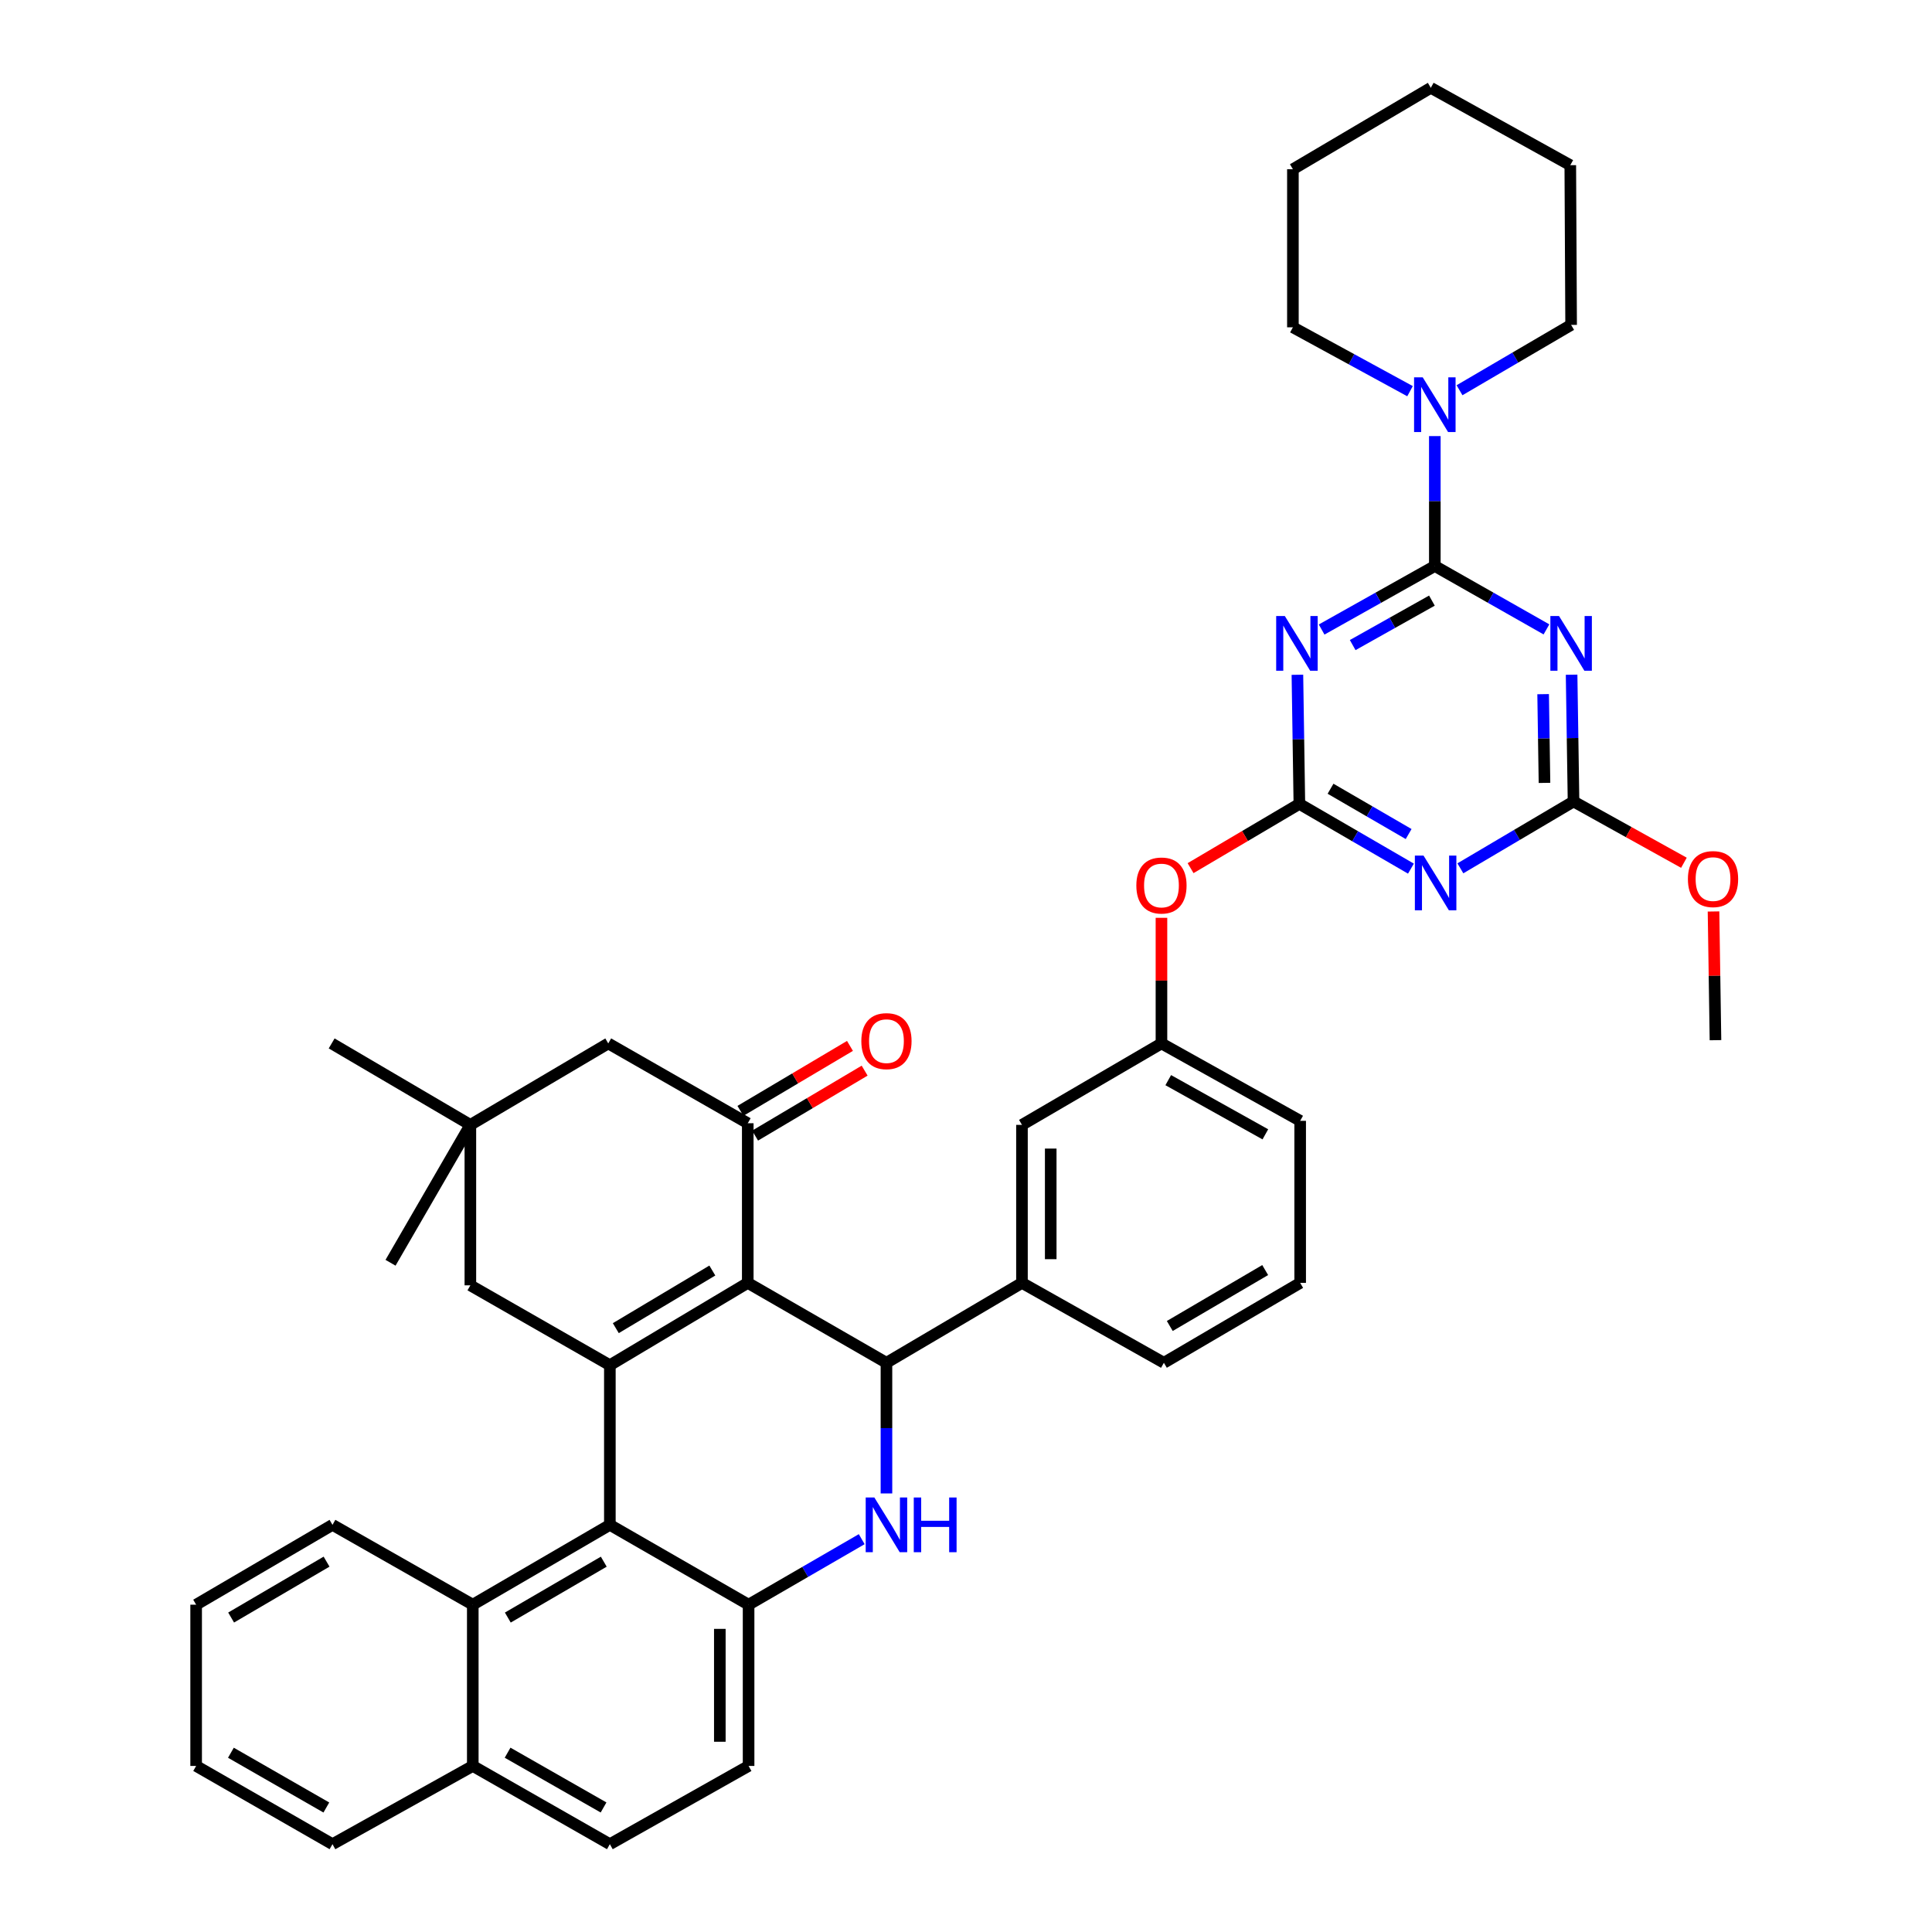 <?xml version='1.0' encoding='iso-8859-1'?>
<svg version='1.1' baseProfile='full'
              xmlns='http://www.w3.org/2000/svg'
                      xmlns:rdkit='http://www.rdkit.org/xml'
                      xmlns:xlink='http://www.w3.org/1999/xlink'
                  xml:space='preserve'
width='1000px' height='1000px' viewBox='0 0 1000 1000'>
<!-- END OF HEADER -->
<rect style='opacity:1.0;fill:#FFFFFF;stroke:none' width='1000' height='1000' x='0' y='0'> </rect>
<path class='bond-0' d='M 387.037,664.019 L 315.662,706.624' style='fill:none;fill-rule:evenodd;stroke:#000000;stroke-width:6px;stroke-linecap:butt;stroke-linejoin:miter;stroke-opacity:1' />
<path class='bond-0' d='M 368.702,657.628 L 318.739,687.452' style='fill:none;fill-rule:evenodd;stroke:#000000;stroke-width:6px;stroke-linecap:butt;stroke-linejoin:miter;stroke-opacity:1' />
<path class='bond-2' d='M 387.037,664.019 L 458.825,705.375' style='fill:none;fill-rule:evenodd;stroke:#000000;stroke-width:6px;stroke-linecap:butt;stroke-linejoin:miter;stroke-opacity:1' />
<path class='bond-9' d='M 387.037,664.019 L 387.037,581.389' style='fill:none;fill-rule:evenodd;stroke:#000000;stroke-width:6px;stroke-linecap:butt;stroke-linejoin:miter;stroke-opacity:1' />
<path class='bond-7' d='M 315.662,706.624 L 315.662,789.261' style='fill:none;fill-rule:evenodd;stroke:#000000;stroke-width:6px;stroke-linecap:butt;stroke-linejoin:miter;stroke-opacity:1' />
<path class='bond-15' d='M 315.662,706.624 L 243.461,665.284' style='fill:none;fill-rule:evenodd;stroke:#000000;stroke-width:6px;stroke-linecap:butt;stroke-linejoin:miter;stroke-opacity:1' />
<path class='bond-1' d='M 742.662,292.963 L 713.368,309.404' style='fill:none;fill-rule:evenodd;stroke:#000000;stroke-width:6px;stroke-linecap:butt;stroke-linejoin:miter;stroke-opacity:1' />
<path class='bond-1' d='M 713.368,309.404 L 684.073,325.845' style='fill:none;fill-rule:evenodd;stroke:#0000FF;stroke-width:6px;stroke-linecap:butt;stroke-linejoin:miter;stroke-opacity:1' />
<path class='bond-1' d='M 741.159,310.876 L 720.653,322.384' style='fill:none;fill-rule:evenodd;stroke:#000000;stroke-width:6px;stroke-linecap:butt;stroke-linejoin:miter;stroke-opacity:1' />
<path class='bond-1' d='M 720.653,322.384 L 700.147,333.893' style='fill:none;fill-rule:evenodd;stroke:#0000FF;stroke-width:6px;stroke-linecap:butt;stroke-linejoin:miter;stroke-opacity:1' />
<path class='bond-12' d='M 742.662,292.963 L 742.662,259.342' style='fill:none;fill-rule:evenodd;stroke:#000000;stroke-width:6px;stroke-linecap:butt;stroke-linejoin:miter;stroke-opacity:1' />
<path class='bond-12' d='M 742.662,259.342 L 742.662,225.721' style='fill:none;fill-rule:evenodd;stroke:#0000FF;stroke-width:6px;stroke-linecap:butt;stroke-linejoin:miter;stroke-opacity:1' />
<path class='bond-46' d='M 742.662,292.963 L 771.552,309.367' style='fill:none;fill-rule:evenodd;stroke:#000000;stroke-width:6px;stroke-linecap:butt;stroke-linejoin:miter;stroke-opacity:1' />
<path class='bond-46' d='M 771.552,309.367 L 800.441,325.771' style='fill:none;fill-rule:evenodd;stroke:#0000FF;stroke-width:6px;stroke-linecap:butt;stroke-linejoin:miter;stroke-opacity:1' />
<path class='bond-4' d='M 458.825,705.375 L 458.825,739.19' style='fill:none;fill-rule:evenodd;stroke:#000000;stroke-width:6px;stroke-linecap:butt;stroke-linejoin:miter;stroke-opacity:1' />
<path class='bond-4' d='M 458.825,739.19 L 458.825,773.004' style='fill:none;fill-rule:evenodd;stroke:#0000FF;stroke-width:6px;stroke-linecap:butt;stroke-linejoin:miter;stroke-opacity:1' />
<path class='bond-13' d='M 458.825,705.375 L 528.968,664.019' style='fill:none;fill-rule:evenodd;stroke:#000000;stroke-width:6px;stroke-linecap:butt;stroke-linejoin:miter;stroke-opacity:1' />
<path class='bond-3' d='M 671.535,349.258 L 672.043,382.677' style='fill:none;fill-rule:evenodd;stroke:#0000FF;stroke-width:6px;stroke-linecap:butt;stroke-linejoin:miter;stroke-opacity:1' />
<path class='bond-3' d='M 672.043,382.677 L 672.552,416.097' style='fill:none;fill-rule:evenodd;stroke:#000000;stroke-width:6px;stroke-linecap:butt;stroke-linejoin:miter;stroke-opacity:1' />
<path class='bond-10' d='M 446.024,796.675 L 416.745,813.63' style='fill:none;fill-rule:evenodd;stroke:#0000FF;stroke-width:6px;stroke-linecap:butt;stroke-linejoin:miter;stroke-opacity:1' />
<path class='bond-10' d='M 416.745,813.63 L 387.467,830.585' style='fill:none;fill-rule:evenodd;stroke:#000000;stroke-width:6px;stroke-linecap:butt;stroke-linejoin:miter;stroke-opacity:1' />
<path class='bond-5' d='M 813.457,349.226 L 813.958,382.033' style='fill:none;fill-rule:evenodd;stroke:#0000FF;stroke-width:6px;stroke-linecap:butt;stroke-linejoin:miter;stroke-opacity:1' />
<path class='bond-5' d='M 813.958,382.033 L 814.458,414.84' style='fill:none;fill-rule:evenodd;stroke:#000000;stroke-width:6px;stroke-linecap:butt;stroke-linejoin:miter;stroke-opacity:1' />
<path class='bond-5' d='M 798.724,359.296 L 799.074,382.26' style='fill:none;fill-rule:evenodd;stroke:#0000FF;stroke-width:6px;stroke-linecap:butt;stroke-linejoin:miter;stroke-opacity:1' />
<path class='bond-5' d='M 799.074,382.26 L 799.425,405.225' style='fill:none;fill-rule:evenodd;stroke:#000000;stroke-width:6px;stroke-linecap:butt;stroke-linejoin:miter;stroke-opacity:1' />
<path class='bond-6' d='M 672.552,416.097 L 644.397,432.725' style='fill:none;fill-rule:evenodd;stroke:#000000;stroke-width:6px;stroke-linecap:butt;stroke-linejoin:miter;stroke-opacity:1' />
<path class='bond-6' d='M 644.397,432.725 L 616.242,449.353' style='fill:none;fill-rule:evenodd;stroke:#FF0000;stroke-width:6px;stroke-linecap:butt;stroke-linejoin:miter;stroke-opacity:1' />
<path class='bond-8' d='M 672.552,416.097 L 701.425,432.849' style='fill:none;fill-rule:evenodd;stroke:#000000;stroke-width:6px;stroke-linecap:butt;stroke-linejoin:miter;stroke-opacity:1' />
<path class='bond-8' d='M 701.425,432.849 L 730.297,449.601' style='fill:none;fill-rule:evenodd;stroke:#0000FF;stroke-width:6px;stroke-linecap:butt;stroke-linejoin:miter;stroke-opacity:1' />
<path class='bond-8' d='M 688.684,408.247 L 708.895,419.974' style='fill:none;fill-rule:evenodd;stroke:#000000;stroke-width:6px;stroke-linecap:butt;stroke-linejoin:miter;stroke-opacity:1' />
<path class='bond-8' d='M 708.895,419.974 L 729.106,431.7' style='fill:none;fill-rule:evenodd;stroke:#0000FF;stroke-width:6px;stroke-linecap:butt;stroke-linejoin:miter;stroke-opacity:1' />
<path class='bond-14' d='M 315.662,789.261 L 244.709,830.585' style='fill:none;fill-rule:evenodd;stroke:#000000;stroke-width:6px;stroke-linecap:butt;stroke-linejoin:miter;stroke-opacity:1' />
<path class='bond-14' d='M 312.511,808.323 L 262.844,837.249' style='fill:none;fill-rule:evenodd;stroke:#000000;stroke-width:6px;stroke-linecap:butt;stroke-linejoin:miter;stroke-opacity:1' />
<path class='bond-42' d='M 315.662,789.261 L 387.467,830.585' style='fill:none;fill-rule:evenodd;stroke:#000000;stroke-width:6px;stroke-linecap:butt;stroke-linejoin:miter;stroke-opacity:1' />
<path class='bond-11' d='M 755.888,449.445 L 785.173,432.142' style='fill:none;fill-rule:evenodd;stroke:#0000FF;stroke-width:6px;stroke-linecap:butt;stroke-linejoin:miter;stroke-opacity:1' />
<path class='bond-11' d='M 785.173,432.142 L 814.458,414.84' style='fill:none;fill-rule:evenodd;stroke:#000000;stroke-width:6px;stroke-linecap:butt;stroke-linejoin:miter;stroke-opacity:1' />
<path class='bond-17' d='M 387.037,581.389 L 314.835,540.074' style='fill:none;fill-rule:evenodd;stroke:#000000;stroke-width:6px;stroke-linecap:butt;stroke-linejoin:miter;stroke-opacity:1' />
<path class='bond-19' d='M 390.834,587.79 L 419.185,570.975' style='fill:none;fill-rule:evenodd;stroke:#000000;stroke-width:6px;stroke-linecap:butt;stroke-linejoin:miter;stroke-opacity:1' />
<path class='bond-19' d='M 419.185,570.975 L 447.535,554.159' style='fill:none;fill-rule:evenodd;stroke:#FF0000;stroke-width:6px;stroke-linecap:butt;stroke-linejoin:miter;stroke-opacity:1' />
<path class='bond-19' d='M 383.24,574.988 L 411.591,558.172' style='fill:none;fill-rule:evenodd;stroke:#000000;stroke-width:6px;stroke-linecap:butt;stroke-linejoin:miter;stroke-opacity:1' />
<path class='bond-19' d='M 411.591,558.172 L 439.942,541.356' style='fill:none;fill-rule:evenodd;stroke:#FF0000;stroke-width:6px;stroke-linecap:butt;stroke-linejoin:miter;stroke-opacity:1' />
<path class='bond-21' d='M 387.467,830.585 L 387.467,914.049' style='fill:none;fill-rule:evenodd;stroke:#000000;stroke-width:6px;stroke-linecap:butt;stroke-linejoin:miter;stroke-opacity:1' />
<path class='bond-21' d='M 372.582,843.104 L 372.582,901.53' style='fill:none;fill-rule:evenodd;stroke:#000000;stroke-width:6px;stroke-linecap:butt;stroke-linejoin:miter;stroke-opacity:1' />
<path class='bond-25' d='M 814.458,414.84 L 843.027,430.703' style='fill:none;fill-rule:evenodd;stroke:#000000;stroke-width:6px;stroke-linecap:butt;stroke-linejoin:miter;stroke-opacity:1' />
<path class='bond-25' d='M 843.027,430.703 L 871.595,446.566' style='fill:none;fill-rule:evenodd;stroke:#FF0000;stroke-width:6px;stroke-linecap:butt;stroke-linejoin:miter;stroke-opacity:1' />
<path class='bond-26' d='M 729.83,202.476 L 699.517,185.946' style='fill:none;fill-rule:evenodd;stroke:#0000FF;stroke-width:6px;stroke-linecap:butt;stroke-linejoin:miter;stroke-opacity:1' />
<path class='bond-26' d='M 699.517,185.946 L 669.203,169.415' style='fill:none;fill-rule:evenodd;stroke:#000000;stroke-width:6px;stroke-linecap:butt;stroke-linejoin:miter;stroke-opacity:1' />
<path class='bond-27' d='M 755.446,201.988 L 784.328,185.078' style='fill:none;fill-rule:evenodd;stroke:#0000FF;stroke-width:6px;stroke-linecap:butt;stroke-linejoin:miter;stroke-opacity:1' />
<path class='bond-27' d='M 784.328,185.078 L 813.21,168.167' style='fill:none;fill-rule:evenodd;stroke:#000000;stroke-width:6px;stroke-linecap:butt;stroke-linejoin:miter;stroke-opacity:1' />
<path class='bond-20' d='M 528.968,664.019 L 528.968,582.233' style='fill:none;fill-rule:evenodd;stroke:#000000;stroke-width:6px;stroke-linecap:butt;stroke-linejoin:miter;stroke-opacity:1' />
<path class='bond-20' d='M 543.853,651.751 L 543.853,594.501' style='fill:none;fill-rule:evenodd;stroke:#000000;stroke-width:6px;stroke-linecap:butt;stroke-linejoin:miter;stroke-opacity:1' />
<path class='bond-28' d='M 528.968,664.019 L 602.426,705.375' style='fill:none;fill-rule:evenodd;stroke:#000000;stroke-width:6px;stroke-linecap:butt;stroke-linejoin:miter;stroke-opacity:1' />
<path class='bond-23' d='M 244.709,830.585 L 244.709,914.049' style='fill:none;fill-rule:evenodd;stroke:#000000;stroke-width:6px;stroke-linecap:butt;stroke-linejoin:miter;stroke-opacity:1' />
<path class='bond-29' d='M 244.709,830.585 L 172.094,789.261' style='fill:none;fill-rule:evenodd;stroke:#000000;stroke-width:6px;stroke-linecap:butt;stroke-linejoin:miter;stroke-opacity:1' />
<path class='bond-41' d='M 243.461,665.284 L 243.461,582.233' style='fill:none;fill-rule:evenodd;stroke:#000000;stroke-width:6px;stroke-linecap:butt;stroke-linejoin:miter;stroke-opacity:1' />
<path class='bond-16' d='M 243.461,582.233 L 314.835,540.074' style='fill:none;fill-rule:evenodd;stroke:#000000;stroke-width:6px;stroke-linecap:butt;stroke-linejoin:miter;stroke-opacity:1' />
<path class='bond-30' d='M 243.461,582.233 L 171.664,540.074' style='fill:none;fill-rule:evenodd;stroke:#000000;stroke-width:6px;stroke-linecap:butt;stroke-linejoin:miter;stroke-opacity:1' />
<path class='bond-31' d='M 243.461,582.233 L 202.138,653.607' style='fill:none;fill-rule:evenodd;stroke:#000000;stroke-width:6px;stroke-linecap:butt;stroke-linejoin:miter;stroke-opacity:1' />
<path class='bond-18' d='M 601.169,475.061 L 601.169,507.568' style='fill:none;fill-rule:evenodd;stroke:#FF0000;stroke-width:6px;stroke-linecap:butt;stroke-linejoin:miter;stroke-opacity:1' />
<path class='bond-18' d='M 601.169,507.568 L 601.169,540.074' style='fill:none;fill-rule:evenodd;stroke:#000000;stroke-width:6px;stroke-linecap:butt;stroke-linejoin:miter;stroke-opacity:1' />
<path class='bond-22' d='M 528.968,582.233 L 601.169,540.074' style='fill:none;fill-rule:evenodd;stroke:#000000;stroke-width:6px;stroke-linecap:butt;stroke-linejoin:miter;stroke-opacity:1' />
<path class='bond-24' d='M 387.467,914.049 L 315.662,954.545' style='fill:none;fill-rule:evenodd;stroke:#000000;stroke-width:6px;stroke-linecap:butt;stroke-linejoin:miter;stroke-opacity:1' />
<path class='bond-43' d='M 601.169,540.074 L 672.966,580.14' style='fill:none;fill-rule:evenodd;stroke:#000000;stroke-width:6px;stroke-linecap:butt;stroke-linejoin:miter;stroke-opacity:1' />
<path class='bond-43' d='M 604.685,559.083 L 654.943,587.129' style='fill:none;fill-rule:evenodd;stroke:#000000;stroke-width:6px;stroke-linecap:butt;stroke-linejoin:miter;stroke-opacity:1' />
<path class='bond-34' d='M 244.709,914.049 L 172.094,954.545' style='fill:none;fill-rule:evenodd;stroke:#000000;stroke-width:6px;stroke-linecap:butt;stroke-linejoin:miter;stroke-opacity:1' />
<path class='bond-44' d='M 244.709,914.049 L 315.662,954.545' style='fill:none;fill-rule:evenodd;stroke:#000000;stroke-width:6px;stroke-linecap:butt;stroke-linejoin:miter;stroke-opacity:1' />
<path class='bond-44' d='M 262.731,907.196 L 312.398,935.543' style='fill:none;fill-rule:evenodd;stroke:#000000;stroke-width:6px;stroke-linecap:butt;stroke-linejoin:miter;stroke-opacity:1' />
<path class='bond-35' d='M 886.915,471.778 L 887.42,505.087' style='fill:none;fill-rule:evenodd;stroke:#FF0000;stroke-width:6px;stroke-linecap:butt;stroke-linejoin:miter;stroke-opacity:1' />
<path class='bond-35' d='M 887.42,505.087 L 887.925,538.396' style='fill:none;fill-rule:evenodd;stroke:#000000;stroke-width:6px;stroke-linecap:butt;stroke-linejoin:miter;stroke-opacity:1' />
<path class='bond-36' d='M 669.203,169.415 L 669.203,87.596' style='fill:none;fill-rule:evenodd;stroke:#000000;stroke-width:6px;stroke-linecap:butt;stroke-linejoin:miter;stroke-opacity:1' />
<path class='bond-37' d='M 813.21,168.167 L 812.78,85.504' style='fill:none;fill-rule:evenodd;stroke:#000000;stroke-width:6px;stroke-linecap:butt;stroke-linejoin:miter;stroke-opacity:1' />
<path class='bond-32' d='M 602.426,705.375 L 672.966,664.019' style='fill:none;fill-rule:evenodd;stroke:#000000;stroke-width:6px;stroke-linecap:butt;stroke-linejoin:miter;stroke-opacity:1' />
<path class='bond-32' d='M 605.479,686.33 L 654.857,657.381' style='fill:none;fill-rule:evenodd;stroke:#000000;stroke-width:6px;stroke-linecap:butt;stroke-linejoin:miter;stroke-opacity:1' />
<path class='bond-38' d='M 172.094,789.261 L 101.522,830.585' style='fill:none;fill-rule:evenodd;stroke:#000000;stroke-width:6px;stroke-linecap:butt;stroke-linejoin:miter;stroke-opacity:1' />
<path class='bond-38' d='M 169.03,808.305 L 119.629,837.231' style='fill:none;fill-rule:evenodd;stroke:#000000;stroke-width:6px;stroke-linecap:butt;stroke-linejoin:miter;stroke-opacity:1' />
<path class='bond-33' d='M 672.966,664.019 L 672.966,580.14' style='fill:none;fill-rule:evenodd;stroke:#000000;stroke-width:6px;stroke-linecap:butt;stroke-linejoin:miter;stroke-opacity:1' />
<path class='bond-45' d='M 172.094,954.545 L 101.522,914.049' style='fill:none;fill-rule:evenodd;stroke:#000000;stroke-width:6px;stroke-linecap:butt;stroke-linejoin:miter;stroke-opacity:1' />
<path class='bond-45' d='M 168.917,935.56 L 119.516,907.213' style='fill:none;fill-rule:evenodd;stroke:#000000;stroke-width:6px;stroke-linecap:butt;stroke-linejoin:miter;stroke-opacity:1' />
<path class='bond-47' d='M 669.203,87.596 L 740.578,45.455' style='fill:none;fill-rule:evenodd;stroke:#000000;stroke-width:6px;stroke-linecap:butt;stroke-linejoin:miter;stroke-opacity:1' />
<path class='bond-40' d='M 812.78,85.504 L 740.578,45.455' style='fill:none;fill-rule:evenodd;stroke:#000000;stroke-width:6px;stroke-linecap:butt;stroke-linejoin:miter;stroke-opacity:1' />
<path class='bond-39' d='M 101.522,830.585 L 101.522,914.049' style='fill:none;fill-rule:evenodd;stroke:#000000;stroke-width:6px;stroke-linecap:butt;stroke-linejoin:miter;stroke-opacity:1' />
<path  class='atom-4' d='M 665.027 318.861
L 674.307 333.861
Q 675.227 335.341, 676.707 338.021
Q 678.187 340.701, 678.267 340.861
L 678.267 318.861
L 682.027 318.861
L 682.027 347.181
L 678.147 347.181
L 668.187 330.781
Q 667.027 328.861, 665.787 326.661
Q 664.587 324.461, 664.227 323.781
L 664.227 347.181
L 660.547 347.181
L 660.547 318.861
L 665.027 318.861
' fill='#0000FF'/>
<path  class='atom-5' d='M 452.565 775.101
L 461.845 790.101
Q 462.765 791.581, 464.245 794.261
Q 465.725 796.941, 465.805 797.101
L 465.805 775.101
L 469.565 775.101
L 469.565 803.421
L 465.685 803.421
L 455.725 787.021
Q 454.565 785.101, 453.325 782.901
Q 452.125 780.701, 451.765 780.021
L 451.765 803.421
L 448.085 803.421
L 448.085 775.101
L 452.565 775.101
' fill='#0000FF'/>
<path  class='atom-5' d='M 472.965 775.101
L 476.805 775.101
L 476.805 787.141
L 491.285 787.141
L 491.285 775.101
L 495.125 775.101
L 495.125 803.421
L 491.285 803.421
L 491.285 790.341
L 476.805 790.341
L 476.805 803.421
L 472.965 803.421
L 472.965 775.101
' fill='#0000FF'/>
<path  class='atom-6' d='M 806.95 318.861
L 816.23 333.861
Q 817.15 335.341, 818.63 338.021
Q 820.11 340.701, 820.19 340.861
L 820.19 318.861
L 823.95 318.861
L 823.95 347.181
L 820.07 347.181
L 810.11 330.781
Q 808.95 328.861, 807.71 326.661
Q 806.51 324.461, 806.15 323.781
L 806.15 347.181
L 802.47 347.181
L 802.47 318.861
L 806.95 318.861
' fill='#0000FF'/>
<path  class='atom-9' d='M 736.815 442.855
L 746.095 457.855
Q 747.015 459.335, 748.495 462.015
Q 749.975 464.695, 750.055 464.855
L 750.055 442.855
L 753.815 442.855
L 753.815 471.175
L 749.935 471.175
L 739.975 454.775
Q 738.815 452.855, 737.575 450.655
Q 736.375 448.455, 736.015 447.775
L 736.015 471.175
L 732.335 471.175
L 732.335 442.855
L 736.815 442.855
' fill='#0000FF'/>
<path  class='atom-13' d='M 736.402 195.313
L 745.682 210.313
Q 746.602 211.793, 748.082 214.473
Q 749.562 217.153, 749.642 217.313
L 749.642 195.313
L 753.402 195.313
L 753.402 223.633
L 749.522 223.633
L 739.562 207.233
Q 738.402 205.313, 737.162 203.113
Q 735.962 200.913, 735.602 200.233
L 735.602 223.633
L 731.922 223.633
L 731.922 195.313
L 736.402 195.313
' fill='#0000FF'/>
<path  class='atom-19' d='M 588.169 458.335
Q 588.169 451.535, 591.529 447.735
Q 594.889 443.935, 601.169 443.935
Q 607.449 443.935, 610.809 447.735
Q 614.169 451.535, 614.169 458.335
Q 614.169 465.215, 610.769 469.135
Q 607.369 473.015, 601.169 473.015
Q 594.929 473.015, 591.529 469.135
Q 588.169 465.255, 588.169 458.335
M 601.169 469.815
Q 605.489 469.815, 607.809 466.935
Q 610.169 464.015, 610.169 458.335
Q 610.169 452.775, 607.809 449.975
Q 605.489 447.135, 601.169 447.135
Q 596.849 447.135, 594.489 449.935
Q 592.169 452.735, 592.169 458.335
Q 592.169 464.055, 594.489 466.935
Q 596.849 469.815, 601.169 469.815
' fill='#FF0000'/>
<path  class='atom-20' d='M 445.825 538.889
Q 445.825 532.089, 449.185 528.289
Q 452.545 524.489, 458.825 524.489
Q 465.105 524.489, 468.465 528.289
Q 471.825 532.089, 471.825 538.889
Q 471.825 545.769, 468.425 549.689
Q 465.025 553.569, 458.825 553.569
Q 452.585 553.569, 449.185 549.689
Q 445.825 545.809, 445.825 538.889
M 458.825 550.369
Q 463.145 550.369, 465.465 547.489
Q 467.825 544.569, 467.825 538.889
Q 467.825 533.329, 465.465 530.529
Q 463.145 527.689, 458.825 527.689
Q 454.505 527.689, 452.145 530.489
Q 449.825 533.289, 449.825 538.889
Q 449.825 544.609, 452.145 547.489
Q 454.505 550.369, 458.825 550.369
' fill='#FF0000'/>
<path  class='atom-26' d='M 873.66 455.011
Q 873.66 448.211, 877.02 444.411
Q 880.38 440.611, 886.66 440.611
Q 892.94 440.611, 896.3 444.411
Q 899.66 448.211, 899.66 455.011
Q 899.66 461.891, 896.26 465.811
Q 892.86 469.691, 886.66 469.691
Q 880.42 469.691, 877.02 465.811
Q 873.66 461.931, 873.66 455.011
M 886.66 466.491
Q 890.98 466.491, 893.3 463.611
Q 895.66 460.691, 895.66 455.011
Q 895.66 449.451, 893.3 446.651
Q 890.98 443.811, 886.66 443.811
Q 882.34 443.811, 879.98 446.611
Q 877.66 449.411, 877.66 455.011
Q 877.66 460.731, 879.98 463.611
Q 882.34 466.491, 886.66 466.491
' fill='#FF0000'/>
</svg>
